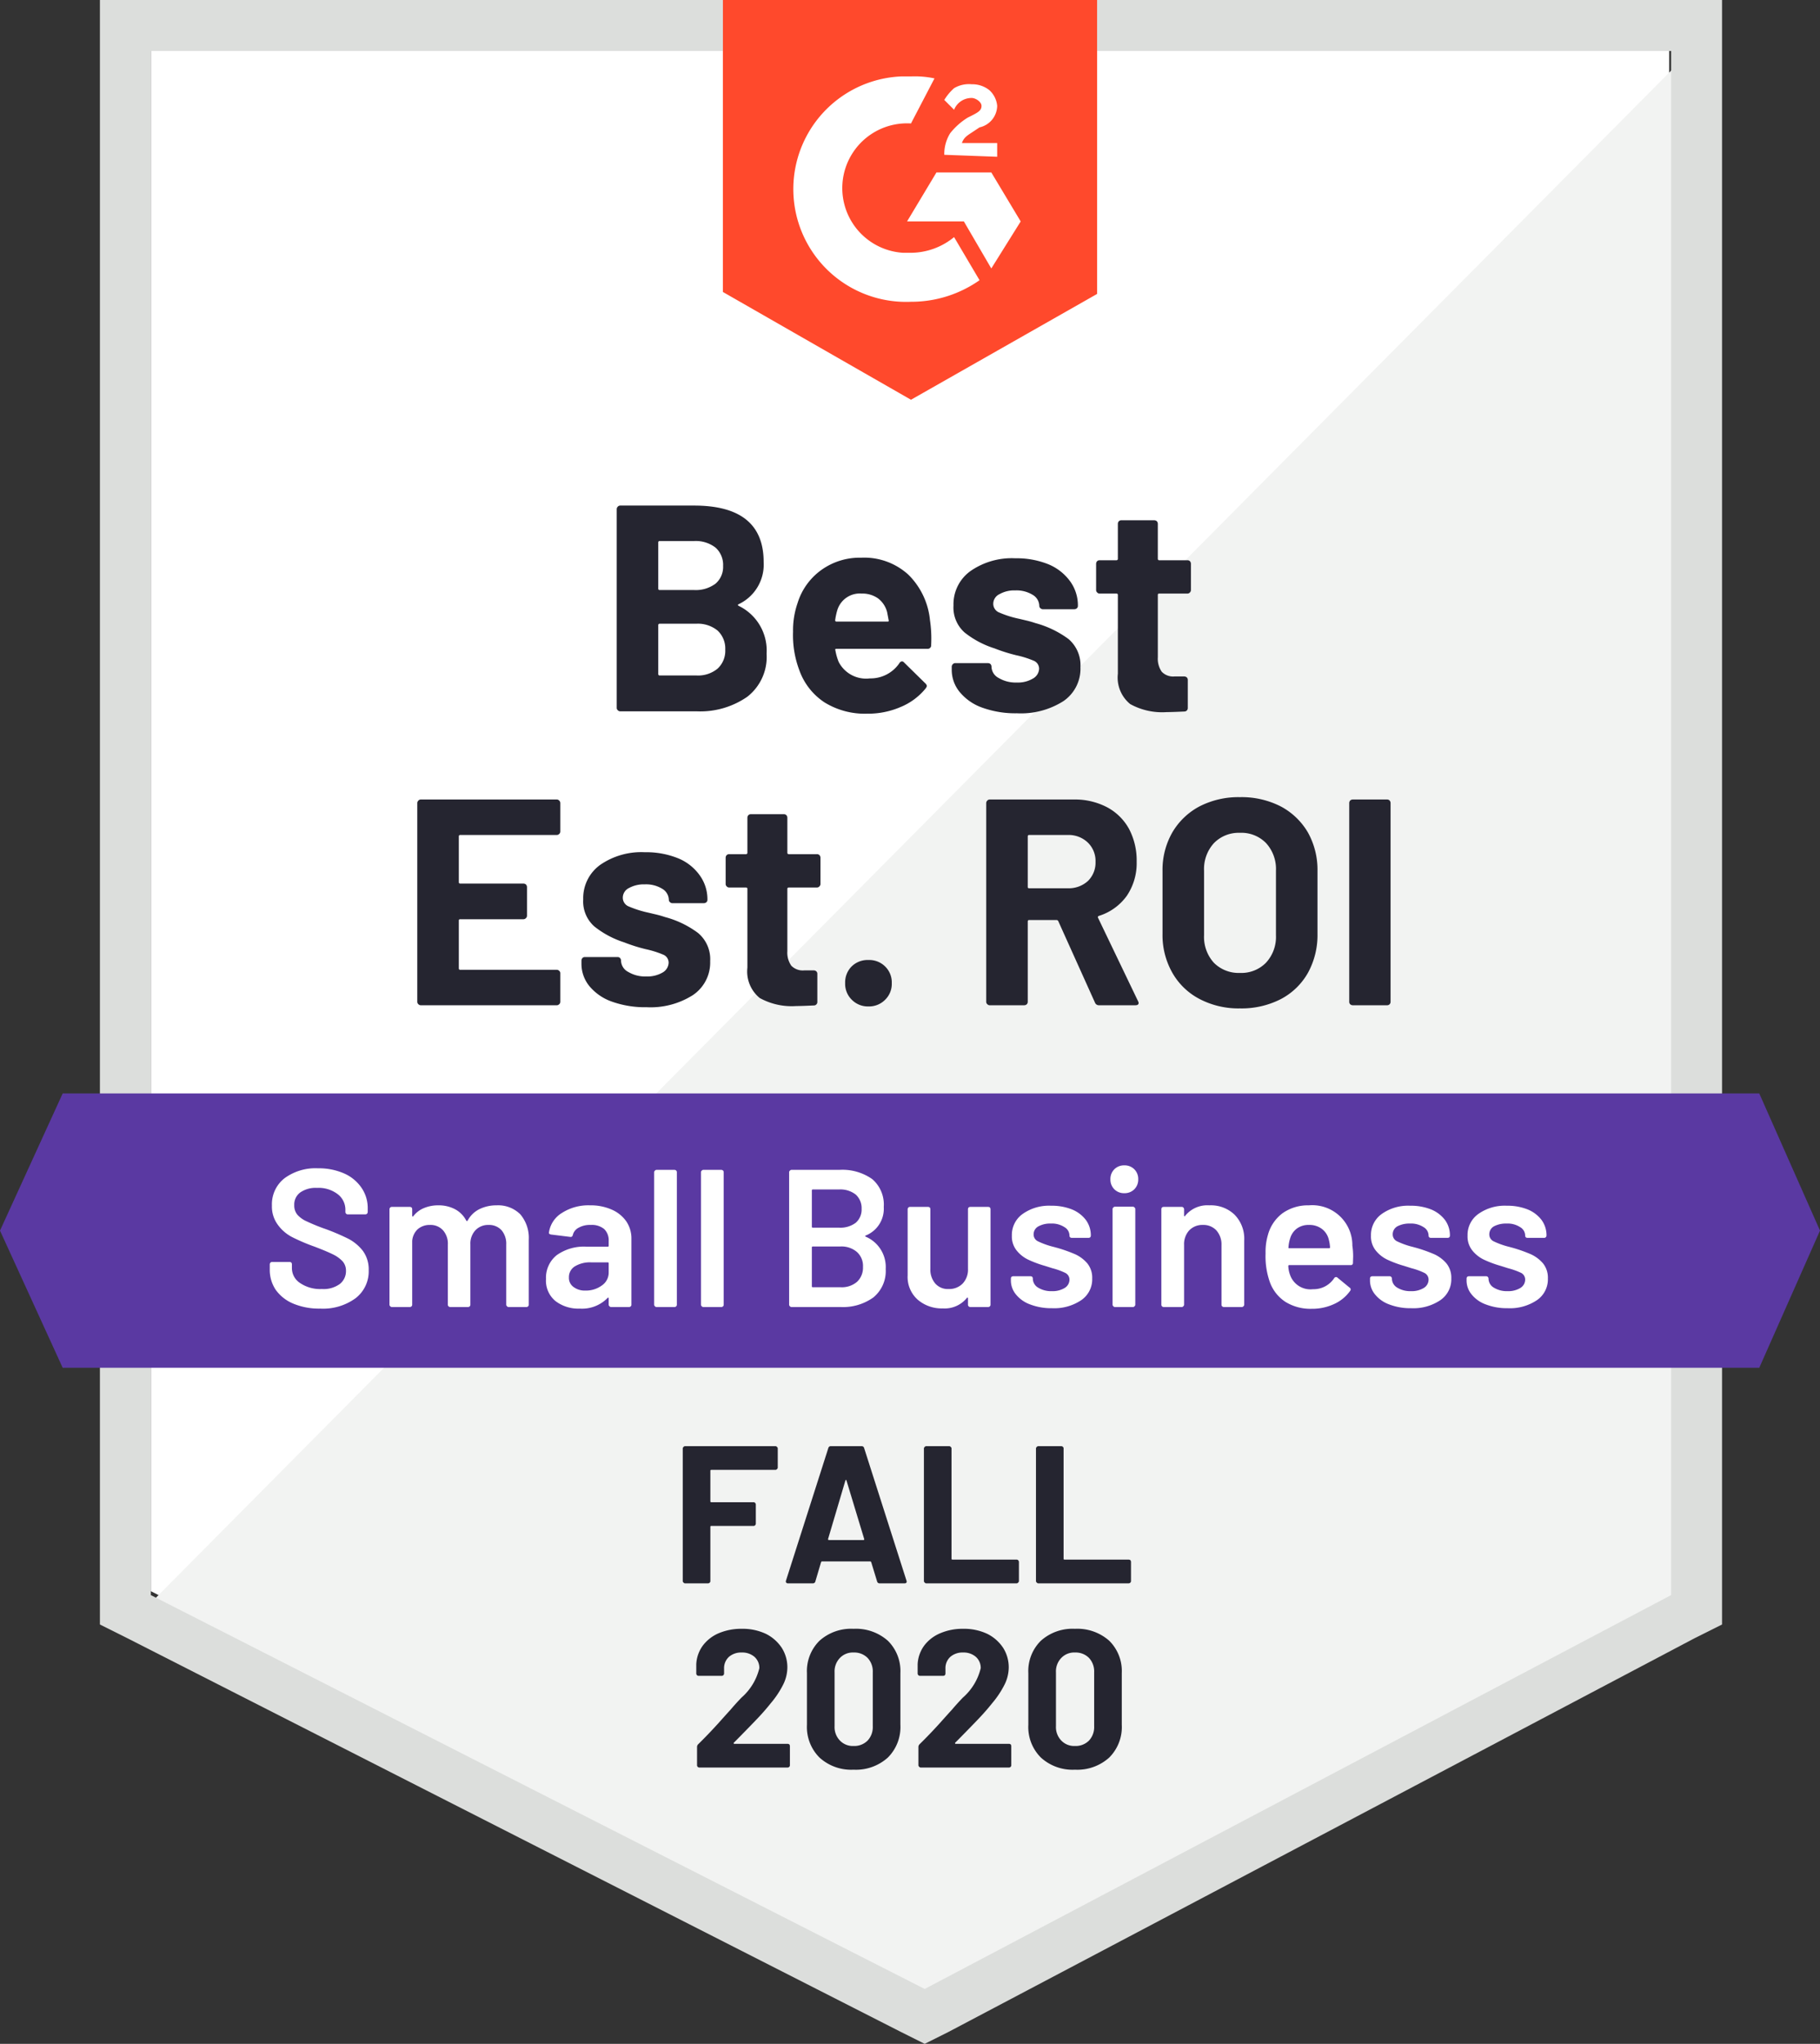 <svg xmlns="http://www.w3.org/2000/svg" width="92.9" height="104.3" viewBox="0 0 92.9 104.3"><rect x="0" y="0" width="92.9" height="104.3" fill="#333333" stroke="none"/><defs><style>.a{fill:#fff;}.b{fill:#f2f3f2;}.c{fill:#dcdedc;}.d{fill:#ff492c;}.e{fill:#5a39a2;}.f{fill:#252530;}</style></defs><g transform="translate(-0.4 -8.7)"><path class="a" d="M8.1,89.9,47.6,110l38-20.1V11.3H8.1Z"/><path class="b" d="M86.4,11.6,7.3,91.3l41,20.3L86.4,92.1Z"/><path class="c" d="M5.5,37.5V91.6l1.4.7,39.5,20.1,1.2.6,1.2-.6L86.9,92.3l1.4-.7V8.7H5.5ZM8.1,90.1V11.3H85.7V90.1L47.6,110.2Z"/><path class="d" d="M46.9,12.6a4.869,4.869,0,0,1,1.2.1L46.9,15a3.306,3.306,0,0,0-.4,6.6h.4a3.5,3.5,0,0,0,2.2-.8L50.4,23a6.062,6.062,0,0,1-3.5,1.1,5.755,5.755,0,1,1-.5-11.5h.5ZM51,17.5,52.5,20,51,22.4,49.6,20H46.7l1.5-2.5Zm-2.4-.9a2.016,2.016,0,0,1,.3-1.1,3.45,3.45,0,0,1,.9-.8l.2-.1c.4-.2.5-.3.5-.5s-.3-.4-.5-.4a.961.961,0,0,0-.9.6l-.5-.5a2.651,2.651,0,0,1,.5-.6A1.486,1.486,0,0,1,50,13a1.4,1.4,0,0,1,.9.3,1.234,1.234,0,0,1,.4.8,1.147,1.147,0,0,1-.9,1.1l-.3.2c-.3.2-.5.3-.6.6h1.8v.7l-2.7-.1ZM46.9,29.1l9.5-5.4V8.7H37.3V23.6l9.6,5.5Z"/><path class="e" d="M90.2,64.5H3.6l-3.2,7,3.2,7H90.2l3.1-7Z"/><path class="f" d="M8.21-8.87h0a.161.161,0,0,1-.06.13h0a.164.164,0,0,1-.12.05H3.1q-.07,0-.07.08h0v2.32h0q0,.08.07.08H6.33a.2.2,0,0,1,.13.05h0a.2.2,0,0,1,.05.13h0v1.45h0a.176.176,0,0,1-.05.13h0a.182.182,0,0,1-.13.06H3.1a.062.062,0,0,0-.07.07h0v2.43h0q0,.08.07.08H8.03a.164.164,0,0,1,.12.05h0a.151.151,0,0,1,.06.12h0V-.18h0a.161.161,0,0,1-.06.13h0A.164.164,0,0,1,8.03,0H1.09A.164.164,0,0,1,.97-.05h0A.161.161,0,0,1,.91-.18h0V-10.32h0a.182.182,0,0,1,.06-.13h0a.164.164,0,0,1,.12-.05H8.03a.164.164,0,0,1,.12.05h0a.182.182,0,0,1,.06.13h0ZM12.62.1h0a5.026,5.026,0,0,1-1.76-.28h0A2.622,2.622,0,0,1,9.7-.97h0a1.8,1.8,0,0,1-.41-1.16h0v-.15h0a.2.2,0,0,1,.05-.13h0a.164.164,0,0,1,.12-.05h1.67a.176.176,0,0,1,.13.05h0a.2.2,0,0,1,.05.13h0v.01h0a.666.666,0,0,0,.37.57h0a1.681,1.681,0,0,0,.92.23h0a1.546,1.546,0,0,0,.83-.2h0a.6.6,0,0,0,.31-.5h0a.442.442,0,0,0-.27-.41h0a4.907,4.907,0,0,0-.89-.28h0a8.6,8.6,0,0,1-1.11-.35h0a4.779,4.779,0,0,1-1.52-.81h0A1.7,1.7,0,0,1,9.38-5.4h0a2.09,2.09,0,0,1,.86-1.76h0a3.687,3.687,0,0,1,2.28-.65h0a4.344,4.344,0,0,1,1.68.3h0a2.524,2.524,0,0,1,1.12.87h0a2.087,2.087,0,0,1,.4,1.26h0a.164.164,0,0,1-.05.12h0a.2.2,0,0,1-.13.05H13.93a.164.164,0,0,1-.12-.05h0a.151.151,0,0,1-.06-.12h0a.67.67,0,0,0-.33-.56h0a1.58,1.58,0,0,0-.9-.23h0a1.566,1.566,0,0,0-.81.19h0a.548.548,0,0,0-.31.49h0a.48.48,0,0,0,.31.45h0a5.5,5.5,0,0,0,1.02.32h0l.38.09h0q.21.05.45.13h0a4.932,4.932,0,0,1,1.68.81h0a1.742,1.742,0,0,1,.62,1.44h0a2,2,0,0,1-.88,1.73h0A4.024,4.024,0,0,1,12.62.1Zm8.87-6.29h0a.164.164,0,0,1-.05.12h0a.161.161,0,0,1-.13.06H19.88q-.08,0-.08.07h0v3.18h0a1.166,1.166,0,0,0,.2.74h0a.814.814,0,0,0,.66.24h.49a.2.2,0,0,1,.13.05h0a.176.176,0,0,1,.05.13h0V-.18h0a.176.176,0,0,1-.18.19h0q-.63.03-.9.03h0a3.374,3.374,0,0,1-1.86-.41h0a1.745,1.745,0,0,1-.63-1.55h0V-5.94h0q0-.07-.08-.07h-.85a.161.161,0,0,1-.13-.06h0a.164.164,0,0,1-.05-.12h0V-7.53h0a.2.2,0,0,1,.05-.13h0a.176.176,0,0,1,.13-.05h.85a.071.071,0,0,0,.08-.08h0V-9.57h0a.2.2,0,0,1,.05-.13h0a.176.176,0,0,1,.13-.05h1.68a.176.176,0,0,1,.13.05h0a.2.2,0,0,1,.05.13h0v1.78h0a.071.071,0,0,0,.08.08h1.43a.176.176,0,0,1,.13.05h0a.2.2,0,0,1,.05.13h0ZM23.94.06h0a1.153,1.153,0,0,1-.85-.34h0a1.132,1.132,0,0,1-.34-.85h0a1.15,1.15,0,0,1,.33-.85h0a1.163,1.163,0,0,1,.86-.33h0a1.15,1.15,0,0,1,.85.33h0a1.132,1.132,0,0,1,.34.85h0a1.132,1.132,0,0,1-.34.85h0a1.153,1.153,0,0,1-.85.34ZM35.71,0h0a.212.212,0,0,1-.21-.14h0L33.63-4.29h0a.1.1,0,0,0-.09-.06h-1.4q-.07,0-.07.08h0V-.18h0a.176.176,0,0,1-.05.13h0a.2.2,0,0,1-.13.05H30.13a.164.164,0,0,1-.12-.05h0a.161.161,0,0,1-.06-.13h0V-10.32h0a.182.182,0,0,1,.06-.13h0a.164.164,0,0,1,.12-.05h4.29a3.533,3.533,0,0,1,1.69.39h0A2.747,2.747,0,0,1,37.24-9h0a3.452,3.452,0,0,1,.39,1.67h0a2.974,2.974,0,0,1-.5,1.74h0A2.763,2.763,0,0,1,35.7-4.56h0a.067.067,0,0,0-.04.1h0L37.7-.21h0a.23.23,0,0,1,.03.09h0q0,.12-.17.12H35.71ZM32.14-8.69h0q-.07,0-.07.08h0v2.57h0a.062.062,0,0,0,.07.07h1.97a1.457,1.457,0,0,0,1.03-.37h0a1.308,1.308,0,0,0,.39-.98h0a1.308,1.308,0,0,0-.39-.98h0a1.414,1.414,0,0,0-1.03-.39H32.14ZM42.9.16h0a4.273,4.273,0,0,1-2.06-.48h0a3.406,3.406,0,0,1-1.39-1.34h0a3.887,3.887,0,0,1-.5-1.99h0v-3.2h0a3.847,3.847,0,0,1,.5-1.97h0a3.513,3.513,0,0,1,1.39-1.33h0a4.347,4.347,0,0,1,2.06-.47h0a4.392,4.392,0,0,1,2.08.47h0a3.513,3.513,0,0,1,1.39,1.33h0a3.909,3.909,0,0,1,.49,1.97h0v3.2h0a4.005,4.005,0,0,1-.49,2h0A3.406,3.406,0,0,1,44.98-.31h0A4.392,4.392,0,0,1,42.9.16Zm0-1.81h0a1.76,1.76,0,0,0,1.33-.52h0a1.934,1.934,0,0,0,.51-1.4h0v-3.3h0a1.957,1.957,0,0,0-.5-1.4h0A1.755,1.755,0,0,0,42.9-8.8h0a1.762,1.762,0,0,0-1.33.53h0a1.957,1.957,0,0,0-.5,1.4h0v3.3h0a1.957,1.957,0,0,0,.5,1.4h0a1.78,1.78,0,0,0,1.33.52ZM48.66,0h0a.2.2,0,0,1-.13-.05h0a.176.176,0,0,1-.05-.13h0V-10.32h0a.2.2,0,0,1,.05-.13h0a.2.2,0,0,1,.13-.05h1.75a.176.176,0,0,1,.13.05h0a.2.2,0,0,1,.05.13h0V-.18h0a.176.176,0,0,1-.05.13h0a.176.176,0,0,1-.13.05H48.66Z" transform="translate(20.79 60)"/><path class="f" d="M7.14-5.47h0q-.09.04,0,.09h0A2.531,2.531,0,0,1,8.56-2.94h0a2.573,2.573,0,0,1-.99,2.2h0A4.217,4.217,0,0,1,4.98,0H1.09A.164.164,0,0,1,.97-.05h0A.161.161,0,0,1,.91-.18h0V-10.32h0a.182.182,0,0,1,.06-.13h0a.164.164,0,0,1,.12-.05H4.86q3.55,0,3.55,2.88h0A2.234,2.234,0,0,1,7.14-5.47ZM3.1-8.69h0q-.07,0-.07.08h0v2.34h0q0,.08.07.08H4.86a1.679,1.679,0,0,0,1.1-.33h0a1.13,1.13,0,0,0,.38-.9h0a1.185,1.185,0,0,0-.38-.93h0a1.645,1.645,0,0,0-1.1-.34H3.1ZM4.98-1.83h0a1.559,1.559,0,0,0,1.08-.35h0a1.237,1.237,0,0,0,.39-.97h0a1.256,1.256,0,0,0-.39-.97h0a1.591,1.591,0,0,0-1.1-.35H3.1q-.07,0-.07.08h0v2.48h0q0,.08.07.08H4.98ZM16.9-4.65h0a6.415,6.415,0,0,1,.06,1.27h0a.174.174,0,0,1-.19.19H12.13q-.09,0-.06.07h0a2.9,2.9,0,0,0,.17.6h0a1.573,1.573,0,0,0,1.59.84h0a1.781,1.781,0,0,0,1.51-.78h0a.17.17,0,0,1,.14-.09h0a.164.164,0,0,1,.1.06h0l1.08,1.06h0a.219.219,0,0,1,.08.14h0a.309.309,0,0,1-.06.12h0a3.227,3.227,0,0,1-1.28.95h0a4.188,4.188,0,0,1-1.71.34h0a3.908,3.908,0,0,1-2.18-.58h0A3.28,3.28,0,0,1,10.23-2.1h0a5.055,5.055,0,0,1-.32-1.96h0a4.248,4.248,0,0,1,.23-1.46h0a3.256,3.256,0,0,1,1.21-1.69h0a3.358,3.358,0,0,1,2.04-.63h0a3.342,3.342,0,0,1,2.41.87h0a3.773,3.773,0,0,1,1.1,2.32ZM13.41-6.01h0a1.2,1.2,0,0,0-1.25.88h0a3.334,3.334,0,0,0-.1.48h0a.062.062,0,0,0,.07.07h2.6q.09,0,.06-.07h0q-.08-.43-.08-.42h0a1.278,1.278,0,0,0-.47-.7h0a1.4,1.4,0,0,0-.83-.24ZM21.34.1h0a4.994,4.994,0,0,1-1.75-.28h0a2.622,2.622,0,0,1-1.16-.79h0a1.775,1.775,0,0,1-.42-1.16h0v-.15h0a.182.182,0,0,1,.06-.13h0a.164.164,0,0,1,.12-.05h1.67a.2.2,0,0,1,.13.05h0a.2.2,0,0,1,.05.13h0v.01h0a.666.666,0,0,0,.37.57h0a1.681,1.681,0,0,0,.92.23h0a1.493,1.493,0,0,0,.82-.2h0a.6.6,0,0,0,.32-.5h0a.442.442,0,0,0-.27-.41h0a4.907,4.907,0,0,0-.89-.28h0a8.6,8.6,0,0,1-1.11-.35h0a4.766,4.766,0,0,1-1.53-.81h0A1.7,1.7,0,0,1,18.1-5.4h0a2.082,2.082,0,0,1,.87-1.76h0a3.687,3.687,0,0,1,2.28-.65h0a4.344,4.344,0,0,1,1.68.3h0a2.6,2.6,0,0,1,1.12.87h0a2.087,2.087,0,0,1,.4,1.26h0a.164.164,0,0,1-.05.12h0a.2.2,0,0,1-.13.05H22.66a.164.164,0,0,1-.12-.05h0a.151.151,0,0,1-.06-.12h0a.67.67,0,0,0-.33-.56h0a1.58,1.58,0,0,0-.9-.23h0a1.512,1.512,0,0,0-.8.19h0a.546.546,0,0,0-.32.49h0a.48.48,0,0,0,.31.45h0a5.179,5.179,0,0,0,1.02.32h0l.38.09h0q.21.05.45.13h0a5.059,5.059,0,0,1,1.68.81h0a1.755,1.755,0,0,1,.61,1.44h0a2,2,0,0,1-.87,1.73h0A4.043,4.043,0,0,1,21.34.1Zm8.88-6.29h0a.164.164,0,0,1-.05.12h0a.161.161,0,0,1-.13.06H28.6a.062.062,0,0,0-.07.07h0v3.18h0a1.166,1.166,0,0,0,.2.74h0a.8.8,0,0,0,.65.24h.5a.2.2,0,0,1,.13.05h0a.176.176,0,0,1,.05.13h0V-.18h0a.176.176,0,0,1-.18.19h0q-.63.03-.9.03h0a3.374,3.374,0,0,1-1.86-.41h0a1.745,1.745,0,0,1-.63-1.55h0V-5.94h0q0-.07-.08-.07h-.85a.161.161,0,0,1-.13-.06h0a.164.164,0,0,1-.05-.12h0V-7.53h0a.2.2,0,0,1,.05-.13h0a.176.176,0,0,1,.13-.05h.85a.071.071,0,0,0,.08-.08h0V-9.57h0a.2.2,0,0,1,.05-.13h0a.176.176,0,0,1,.13-.05h1.68a.2.2,0,0,1,.13.05h0a.2.2,0,0,1,.05.13h0v1.78h0q0,.08.07.08h1.44a.176.176,0,0,1,.13.05h0a.2.2,0,0,1,.05.13h0Z" transform="translate(30.97 45)"/><path class="a" d="M2.99.08h0A3.415,3.415,0,0,1,1.63-.17h0a2.084,2.084,0,0,1-.9-.7h0A1.822,1.822,0,0,1,.42-1.93h0v-.25h0a.124.124,0,0,1,.04-.09h0A.108.108,0,0,1,.54-2.3h.89a.146.146,0,0,1,.09.03h0a.146.146,0,0,1,.03.09h0v.19h0a.907.907,0,0,0,.41.76h0a1.817,1.817,0,0,0,1.12.31h0A1.4,1.4,0,0,0,4-1.18H4a.834.834,0,0,0,.31-.67h0a.717.717,0,0,0-.17-.48h0a1.656,1.656,0,0,0-.48-.35h0q-.32-.16-.95-.4h0a9.888,9.888,0,0,1-1.15-.49h0A2.079,2.079,0,0,1,.83-4.2h0a1.56,1.56,0,0,1-.3-.98h0a1.682,1.682,0,0,1,.64-1.39h0a2.666,2.666,0,0,1,1.71-.51h0a3.221,3.221,0,0,1,1.33.26h0a2.1,2.1,0,0,1,.89.73h0a1.827,1.827,0,0,1,.32,1.07h0v.17h0a.124.124,0,0,1-.04.09h0a.108.108,0,0,1-.08.03H4.4a.108.108,0,0,1-.08-.03h0a.124.124,0,0,1-.04-.09h0v-.11h0a.994.994,0,0,0-.38-.79h0a1.6,1.6,0,0,0-1.07-.33h0a1.372,1.372,0,0,0-.85.23h0a.762.762,0,0,0-.31.65h0a.735.735,0,0,0,.16.49h0a1.387,1.387,0,0,0,.48.34h0a9.743,9.743,0,0,0,.99.4h0a11.771,11.771,0,0,1,1.14.49h0a2.276,2.276,0,0,1,.73.61h0a1.6,1.6,0,0,1,.3.99h0A1.728,1.728,0,0,1,4.8-.45h0A2.814,2.814,0,0,1,2.99.08ZM12-5.19h0a1.6,1.6,0,0,1,1.21.46h0a1.854,1.854,0,0,1,.43,1.3h0V-.12h0a.108.108,0,0,1-.03.08h0a.124.124,0,0,1-.09.04h-.91a.1.1,0,0,1-.08-.04h0a.1.1,0,0,1-.04-.08h0V-3.19h0a1.059,1.059,0,0,0-.24-.73h0a.857.857,0,0,0-.66-.27h0a.889.889,0,0,0-.67.27h0a.994.994,0,0,0-.26.72h0V-.12h0a.108.108,0,0,1-.03.08h0a.124.124,0,0,1-.09.04H9.63a.124.124,0,0,1-.09-.04h0a.108.108,0,0,1-.03-.08h0V-3.19h0a1.032,1.032,0,0,0-.25-.73h0a.857.857,0,0,0-.66-.27h0a.919.919,0,0,0-.63.22h0a.91.91,0,0,0-.28.6h0V-.12h0a.108.108,0,0,1-.03.08h0A.124.124,0,0,1,7.57,0H6.65a.1.1,0,0,1-.08-.04h0a.1.1,0,0,1-.04-.08h0V-4.99h0a.124.124,0,0,1,.04-.09h0a.108.108,0,0,1,.08-.03h.92a.146.146,0,0,1,.09.03h0a.146.146,0,0,1,.03.09h0v.33h0a.04.04,0,0,0,.02.04h0q.02.01.04-.02h0a1.3,1.3,0,0,1,.54-.41h0a1.851,1.851,0,0,1,.73-.14h0a1.781,1.781,0,0,1,.86.2h0a1.367,1.367,0,0,1,.57.58h0q.03.04.07,0h0A1.371,1.371,0,0,1,11.13-5h0A1.96,1.96,0,0,1,12-5.19Zm4.77,0h0a2.639,2.639,0,0,1,1.11.22h0a1.757,1.757,0,0,1,.74.6h0a1.551,1.551,0,0,1,.26.88h0V-.12h0a.108.108,0,0,1-.03.08h0a.124.124,0,0,1-.09.04h-.92a.1.1,0,0,1-.08-.04h0a.1.1,0,0,1-.04-.08h0V-.44h0a.04.04,0,0,0-.02-.04h0a.058.058,0,0,0-.04.02h0a1.82,1.82,0,0,1-1.42.54h0A1.921,1.921,0,0,1,15.01-.3h0a1.342,1.342,0,0,1-.49-1.13h0a1.476,1.476,0,0,1,.55-1.22h0a2.4,2.4,0,0,1,1.53-.43h1.07a.044.044,0,0,0,.05-.05h0v-.24h0a.8.8,0,0,0-.23-.61h0a.993.993,0,0,0-.69-.21h0a1.164,1.164,0,0,0-.61.14h0a.568.568,0,0,0-.3.37h0q-.03.12-.14.1h0l-.97-.12h0a.223.223,0,0,1-.08-.03h0a.064.064,0,0,1-.03-.07h0a1.4,1.4,0,0,1,.66-1h0a2.494,2.494,0,0,1,1.44-.39ZM16.53-.84h0a1.369,1.369,0,0,0,.84-.26h0a.791.791,0,0,0,.35-.66h0v-.47h0a.044.044,0,0,0-.05-.05h-.84a1.484,1.484,0,0,0-.83.2h0a.64.64,0,0,0-.31.57h0a.564.564,0,0,0,.24.49h0a.946.946,0,0,0,.6.18ZM20.16,0h0a.1.1,0,0,1-.08-.04h0a.1.1,0,0,1-.04-.08h0V-6.88h0a.1.1,0,0,1,.04-.08h0A.1.1,0,0,1,20.16-7h.92a.124.124,0,0,1,.09.04h0a.108.108,0,0,1,.03.08h0V-.12h0a.108.108,0,0,1-.03.08h0a.124.124,0,0,1-.09.04h-.92Zm2.39,0h0a.1.1,0,0,1-.08-.04h0a.1.1,0,0,1-.04-.08h0V-6.88h0a.1.1,0,0,1,.04-.08h0A.1.1,0,0,1,22.55-7h.92a.124.124,0,0,1,.09.04h0a.108.108,0,0,1,.03.08h0V-.12h0a.108.108,0,0,1-.03.08h0a.124.124,0,0,1-.09.04h-.92Zm8.29-3.65h0q-.06.03,0,.06h0a1.683,1.683,0,0,1,1.02,1.65h0a1.741,1.741,0,0,1-.63,1.45h0A2.655,2.655,0,0,1,29.57,0H27.05a.1.1,0,0,1-.08-.04h0a.1.1,0,0,1-.04-.08h0V-6.88h0a.1.1,0,0,1,.04-.08h0A.1.1,0,0,1,27.05-7h2.44a2.639,2.639,0,0,1,1.68.47h0a1.706,1.706,0,0,1,.59,1.42h0a1.47,1.47,0,0,1-.92,1.46ZM28.14-6h0a.044.044,0,0,0-.05.05h0V-4.1h0a.044.044,0,0,0,.05.05h1.35a1.3,1.3,0,0,0,.84-.25h0a.891.891,0,0,0,.3-.71h0a.933.933,0,0,0-.3-.73h0A1.266,1.266,0,0,0,29.49-6H28.14Zm1.43,4.99h0a1.191,1.191,0,0,0,.83-.28h0a.989.989,0,0,0,.3-.76h0a.954.954,0,0,0-.31-.76h0a1.206,1.206,0,0,0-.84-.28H28.14a.044.044,0,0,0-.05.05h0v1.98h0a.044.044,0,0,0,.05.05h1.43Zm6.49-3.98h0a.146.146,0,0,1,.03-.09h0a.146.146,0,0,1,.09-.03h.91a.146.146,0,0,1,.09.03h0a.146.146,0,0,1,.03.09h0V-.12h0a.108.108,0,0,1-.03.08h0a.124.124,0,0,1-.09.04h-.91a.124.124,0,0,1-.09-.04h0a.108.108,0,0,1-.03-.08h0V-.44h0a.04.04,0,0,0-.02-.04h0q-.02-.01-.04.02h0a1.458,1.458,0,0,1-1.23.53h0A1.875,1.875,0,0,1,33.5-.37h0a1.547,1.547,0,0,1-.52-1.25h0V-4.99h0a.124.124,0,0,1,.04-.09h0a.108.108,0,0,1,.08-.03h.92a.146.146,0,0,1,.09.03h0a.146.146,0,0,1,.03.09h0v3.04h0a1.084,1.084,0,0,0,.25.75h0a.847.847,0,0,0,.68.28h0a.954.954,0,0,0,.72-.28h0a1.035,1.035,0,0,0,.27-.75h0ZM40.35.06h0a3,3,0,0,1-1.11-.19h0a1.657,1.657,0,0,1-.73-.51h0a1.112,1.112,0,0,1-.26-.72h0v-.09h0a.146.146,0,0,1,.03-.09h0a.146.146,0,0,1,.09-.03h.88a.146.146,0,0,1,.09.03h0a.146.146,0,0,1,.03.09h0v.02h0a.539.539,0,0,0,.27.44h0a1.27,1.27,0,0,0,.7.18h0a1.188,1.188,0,0,0,.65-.16h0a.5.5,0,0,0,.25-.42h0a.381.381,0,0,0-.21-.35h0a3.417,3.417,0,0,0-.66-.24h0l-.38-.12h0a5.623,5.623,0,0,1-.86-.32h0a1.693,1.693,0,0,1-.59-.47h0a1.138,1.138,0,0,1-.24-.75h0a1.312,1.312,0,0,1,.55-1.11h0a2.327,2.327,0,0,1,1.45-.42h0a2.788,2.788,0,0,1,1.07.19h0a1.694,1.694,0,0,1,.71.54h0a1.326,1.326,0,0,1,.25.79h0a.146.146,0,0,1-.03.09h0a.146.146,0,0,1-.09.03h-.85a.146.146,0,0,1-.09-.03h0a.146.146,0,0,1-.03-.09h0a.5.5,0,0,0-.26-.43h0a1.162,1.162,0,0,0-.69-.18h0a1.242,1.242,0,0,0-.63.14h0a.459.459,0,0,0-.25.41h0a.385.385,0,0,0,.23.36h0a4.026,4.026,0,0,0,.79.28h0l.22.06h0a7.728,7.728,0,0,1,.89.32h0a1.821,1.821,0,0,1,.61.46h0a1.162,1.162,0,0,1,.25.77h0a1.288,1.288,0,0,1-.56,1.11h0a2.467,2.467,0,0,1-1.49.41Zm3.69-5.87h0a.691.691,0,0,1-.51-.2h0a.691.691,0,0,1-.2-.51h0a.691.691,0,0,1,.2-.51h0a.691.691,0,0,1,.51-.2h0a.691.691,0,0,1,.51.2h0a.691.691,0,0,1,.2.51h0a.691.691,0,0,1-.2.51h0a.691.691,0,0,1-.51.2ZM43.56,0h0a.1.1,0,0,1-.08-.04h0a.1.1,0,0,1-.04-.08h0V-5h0a.1.1,0,0,1,.04-.08h0a.1.1,0,0,1,.08-.04h.92a.1.1,0,0,1,.08.04h0A.1.1,0,0,1,44.6-5h0V-.12h0a.1.1,0,0,1-.04.08h0a.1.1,0,0,1-.08.04h-.92Zm4.82-5.19h0a1.743,1.743,0,0,1,1.29.48h0a1.75,1.75,0,0,1,.49,1.31h0V-.12h0a.1.1,0,0,1-.04.08h0a.1.1,0,0,1-.08.04h-.92a.124.124,0,0,1-.09-.04h0A.108.108,0,0,1,49-.12h0V-3.16h0a1.081,1.081,0,0,0-.26-.75h0a.9.9,0,0,0-.69-.28h0a.929.929,0,0,0-.7.28h0a1.044,1.044,0,0,0-.26.74h0V-.12h0a.1.1,0,0,1-.04.08h0a.1.1,0,0,1-.08.04h-.92a.124.124,0,0,1-.09-.04h0a.108.108,0,0,1-.03-.08h0V-4.99h0a.146.146,0,0,1,.03-.09h0a.146.146,0,0,1,.09-.03h.92a.108.108,0,0,1,.08.03h0a.124.124,0,0,1,.04.09h0v.32h0a.04.04,0,0,0,.02.04h0q.02.01.03-.02h0a1.458,1.458,0,0,1,1.24-.54Zm7.3,2.06h0a3.564,3.564,0,0,1,.04.56h0l-.01.31h0a.106.106,0,0,1-.12.12H52.46a.044.044,0,0,0-.05.05h0a1.43,1.43,0,0,0,.09.45h0a1.1,1.1,0,0,0,1.17.73h0a1.26,1.26,0,0,0,1.08-.56h0a.118.118,0,0,1,.1-.06h0a.1.1,0,0,1,.07.03h0l.62.51h0a.107.107,0,0,1,.03.16h0a2.036,2.036,0,0,1-.83.68h0A2.645,2.645,0,0,1,53.6.09h0a2.426,2.426,0,0,1-1.33-.35h0a2.023,2.023,0,0,1-.79-.98h0a3.932,3.932,0,0,1-.23-1.5h0a3.04,3.04,0,0,1,.12-.94h0a2.04,2.04,0,0,1,.75-1.11h0a2.245,2.245,0,0,1,1.34-.4h0a2.046,2.046,0,0,1,2.22,2.06ZM53.46-4.19h0a1,1,0,0,0-.62.19h0a.964.964,0,0,0-.34.51h0a1.736,1.736,0,0,0-.08.44h0q-.02.05.04.05h2.03a.044.044,0,0,0,.05-.05h0a1.885,1.885,0,0,0-.06-.38h0a.96.96,0,0,0-.36-.56h0a1.051,1.051,0,0,0-.66-.2ZM58.68.06h0a3,3,0,0,1-1.11-.19h0a1.657,1.657,0,0,1-.73-.51h0a1.112,1.112,0,0,1-.26-.72h0v-.09h0a.146.146,0,0,1,.03-.09h0a.146.146,0,0,1,.09-.03h.88a.108.108,0,0,1,.08.03h0a.124.124,0,0,1,.04.09h0v.02h0a.539.539,0,0,0,.27.44h0a1.27,1.27,0,0,0,.7.18h0a1.188,1.188,0,0,0,.65-.16h0a.5.5,0,0,0,.25-.42h0a.381.381,0,0,0-.21-.35h0a3.417,3.417,0,0,0-.66-.24h0l-.38-.12h0a5.623,5.623,0,0,1-.86-.32h0a1.693,1.693,0,0,1-.59-.47h0a1.138,1.138,0,0,1-.24-.75h0a1.312,1.312,0,0,1,.55-1.11h0a2.327,2.327,0,0,1,1.45-.42h0a2.788,2.788,0,0,1,1.07.19h0a1.694,1.694,0,0,1,.71.54h0a1.326,1.326,0,0,1,.25.79h0a.146.146,0,0,1-.03.09h0a.146.146,0,0,1-.09.03h-.85a.146.146,0,0,1-.09-.03h0a.146.146,0,0,1-.03-.09h0a.5.5,0,0,0-.26-.43h0a1.162,1.162,0,0,0-.69-.18h0a1.3,1.3,0,0,0-.64.14h0a.462.462,0,0,0-.24.41h0a.385.385,0,0,0,.23.36h0a4.026,4.026,0,0,0,.79.28h0l.22.06h0a7.728,7.728,0,0,1,.89.32h0a1.821,1.821,0,0,1,.61.46h0a1.162,1.162,0,0,1,.25.77h0a1.288,1.288,0,0,1-.56,1.11h0a2.467,2.467,0,0,1-1.49.41Zm4.93,0h0A3,3,0,0,1,62.5-.13h0a1.657,1.657,0,0,1-.73-.51h0a1.112,1.112,0,0,1-.26-.72h0v-.09h0a.146.146,0,0,1,.03-.09h0a.146.146,0,0,1,.09-.03h.88a.108.108,0,0,1,.08.03h0a.124.124,0,0,1,.04.09h0v.02h0a.539.539,0,0,0,.27.44h0a1.27,1.27,0,0,0,.7.18h0a1.188,1.188,0,0,0,.65-.16h0a.5.5,0,0,0,.25-.42h0a.385.385,0,0,0-.2-.35h0a3.765,3.765,0,0,0-.67-.24h0l-.38-.12h0a5.623,5.623,0,0,1-.86-.32h0a1.693,1.693,0,0,1-.59-.47h0a1.138,1.138,0,0,1-.24-.75h0a1.312,1.312,0,0,1,.55-1.11h0a2.327,2.327,0,0,1,1.45-.42h0a2.788,2.788,0,0,1,1.07.19h0a1.694,1.694,0,0,1,.71.54h0a1.326,1.326,0,0,1,.25.79h0a.124.124,0,0,1-.04.09h0a.108.108,0,0,1-.08.03h-.85a.146.146,0,0,1-.09-.03h0a.146.146,0,0,1-.03-.09h0a.5.5,0,0,0-.26-.43h0a1.162,1.162,0,0,0-.69-.18h0a1.3,1.3,0,0,0-.64.14h0a.462.462,0,0,0-.24.41h0a.385.385,0,0,0,.23.36h0a4.026,4.026,0,0,0,.79.28h0l.22.06h0a7.727,7.727,0,0,1,.89.32h0a1.821,1.821,0,0,1,.61.46h0a1.162,1.162,0,0,1,.25.77h0A1.288,1.288,0,0,1,65.1-.35h0a2.467,2.467,0,0,1-1.49.41Z" transform="translate(13.75 75.4)"/><path class="f" d="M5.46-5.91h0a.1.1,0,0,1-.04.08h0a.1.1,0,0,1-.08.04H2.07a.044.044,0,0,0-.05.05h0v1.55h0a.044.044,0,0,0,.05.05H4.22a.108.108,0,0,1,.08.03h0a.124.124,0,0,1,.04.09h0v.97h0a.124.124,0,0,1-.04.09h0a.108.108,0,0,1-.08.03H2.07a.044.044,0,0,0-.05.05h0V-.12h0a.108.108,0,0,1-.03.08h0A.124.124,0,0,1,1.9,0H.73A.1.1,0,0,1,.65-.04h0A.1.1,0,0,1,.61-.12h0V-6.88h0a.1.1,0,0,1,.04-.08h0A.1.1,0,0,1,.73-7H5.34a.1.1,0,0,1,.08.04h0a.1.1,0,0,1,.04.08h0ZM10.66,0h0a.126.126,0,0,1-.13-.1h0l-.3-.98h0q-.02-.04-.05-.04H7.72q-.03,0-.05.04h0L7.38-.1h0a.126.126,0,0,1-.13.1H5.98a.105.105,0,0,1-.09-.04h0q-.03-.03-.01-.1h0L8.04-6.9h0A.126.126,0,0,1,8.17-7H9.74a.126.126,0,0,1,.13.1h0L12.03-.14h0a.111.111,0,0,1,.01.05h0q0,.09-.11.09H10.66ZM8.03-2.27h0q-.01.06.04.06H9.83q.06,0,.04-.06h0l-.9-2.97h0q-.01-.04-.03-.04h0a.064.064,0,0,0-.03.04h0ZM13.04,0h0a.1.1,0,0,1-.08-.04h0a.1.1,0,0,1-.04-.08h0V-6.88h0a.1.1,0,0,1,.04-.08h0A.1.1,0,0,1,13.04-7h1.17a.1.1,0,0,1,.08.04h0a.1.1,0,0,1,.04.08h0v5.62h0a.044.044,0,0,0,.05.05h3.27a.108.108,0,0,1,.08.03h0a.124.124,0,0,1,.04.09h0v.97h0a.1.1,0,0,1-.04.08h0a.1.1,0,0,1-.08.04H13.04Zm5.72,0h0a.1.1,0,0,1-.08-.04h0a.1.1,0,0,1-.04-.08h0V-6.88h0a.1.1,0,0,1,.04-.08h0A.1.1,0,0,1,18.76-7h1.17a.124.124,0,0,1,.09.04h0a.108.108,0,0,1,.03.08h0v5.62h0a.044.044,0,0,0,.05.05h3.27a.146.146,0,0,1,.09.03h0a.146.146,0,0,1,.03.09h0v.97h0a.108.108,0,0,1-.03.08h0a.124.124,0,0,1-.09.04H18.76Z" transform="translate(34.64 89.5)"/><path class="f" d="M2.33-1.27h0a.033.033,0,0,0-.01.04h0a.04.04,0,0,0,.04.02H5.07a.146.146,0,0,1,.09.03h0a.146.146,0,0,1,.03.09h0v.97h0a.108.108,0,0,1-.03.08h0A.124.124,0,0,1,5.07,0H.57A.124.124,0,0,1,.48-.04h0A.108.108,0,0,1,.45-.12h0v-.92h0a.2.2,0,0,1,.06-.15h0q.49-.48,1-1.04h0q.51-.57.64-.71h0q.28-.33.57-.63h0a2.894,2.894,0,0,0,.91-1.5h0a.754.754,0,0,0-.25-.58h0a.948.948,0,0,0-.65-.22h0a.948.948,0,0,0-.65.22h0a.777.777,0,0,0-.25.6h0v.25h0a.124.124,0,0,1-.04.09h0a.108.108,0,0,1-.08.03H.53a.108.108,0,0,1-.08-.03h0A.124.124,0,0,1,.41-4.8h0v-.47h0a1.744,1.744,0,0,1,.34-.96h0a2,2,0,0,1,.82-.63h0a2.949,2.949,0,0,1,1.16-.22h0a2.784,2.784,0,0,1,1.24.26h0a2.079,2.079,0,0,1,.81.72h0a1.855,1.855,0,0,1,.28,1h0a1.988,1.988,0,0,1-.21.86h0a4.755,4.755,0,0,1-.63.95h0q-.31.39-.67.77h0q-.36.38-1.07,1.1h0ZM8.44.11h0A2.4,2.4,0,0,1,6.7-.51h0a2.2,2.2,0,0,1-.64-1.67h0V-4.82h0A2.172,2.172,0,0,1,6.7-6.47h0a2.418,2.418,0,0,1,1.74-.61h0a2.454,2.454,0,0,1,1.75.61h0a2.172,2.172,0,0,1,.64,1.65h0v2.64h0a2.2,2.2,0,0,1-.64,1.67h0A2.43,2.43,0,0,1,8.44.11Zm0-1.21h0a.954.954,0,0,0,.72-.28h0a1.008,1.008,0,0,0,.26-.73h0V-4.86h0a1.008,1.008,0,0,0-.26-.73h0a.954.954,0,0,0-.72-.28h0a.909.909,0,0,0-.7.28h0a.986.986,0,0,0-.27.73h0v2.75h0a.986.986,0,0,0,.27.73h0a.909.909,0,0,0,.7.28Zm5.19-.17h0a.033.033,0,0,0-.01.04h0a.04.04,0,0,0,.04.02h2.71a.146.146,0,0,1,.09.03h0a.146.146,0,0,1,.03.09h0v.97h0a.108.108,0,0,1-.03.08h0a.124.124,0,0,1-.09.04h-4.5a.1.1,0,0,1-.08-.04h0a.1.1,0,0,1-.04-.08h0v-.92h0a.2.2,0,0,1,.06-.15h0q.49-.48,1-1.04h0q.51-.57.64-.71h0q.28-.33.57-.63h0a2.894,2.894,0,0,0,.91-1.5h0a.754.754,0,0,0-.25-.58h0a.948.948,0,0,0-.65-.22h0a.948.948,0,0,0-.65.22h0a.777.777,0,0,0-.25.6h0v.25h0a.146.146,0,0,1-.03.09h0a.146.146,0,0,1-.09.03H11.83a.108.108,0,0,1-.08-.03h0a.124.124,0,0,1-.04-.09h0v-.47h0a1.744,1.744,0,0,1,.34-.96h0a1.984,1.984,0,0,1,.83-.63h0a2.876,2.876,0,0,1,1.15-.22h0a2.784,2.784,0,0,1,1.24.26h0a2.079,2.079,0,0,1,.81.72h0a1.855,1.855,0,0,1,.28,1h0a1.988,1.988,0,0,1-.21.86h0a4.755,4.755,0,0,1-.63.95h0q-.31.39-.67.77h0q-.36.38-1.07,1.1h0ZM19.74.11h0A2.4,2.4,0,0,1,18-.51h0a2.2,2.2,0,0,1-.64-1.67h0V-4.82h0A2.172,2.172,0,0,1,18-6.47h0a2.418,2.418,0,0,1,1.74-.61h0a2.454,2.454,0,0,1,1.75.61h0a2.172,2.172,0,0,1,.64,1.65h0v2.64h0a2.2,2.2,0,0,1-.64,1.67h0a2.43,2.43,0,0,1-1.75.62Zm0-1.21h0a.954.954,0,0,0,.72-.28h0a1.008,1.008,0,0,0,.26-.73h0V-4.86h0a1.008,1.008,0,0,0-.26-.73h0a.954.954,0,0,0-.72-.28h0a.909.909,0,0,0-.7.28h0a.986.986,0,0,0-.27.73h0v2.75h0a.986.986,0,0,0,.27.73h0a.909.909,0,0,0,.7.28Z" transform="translate(35.53 98.9)"/></g></svg>